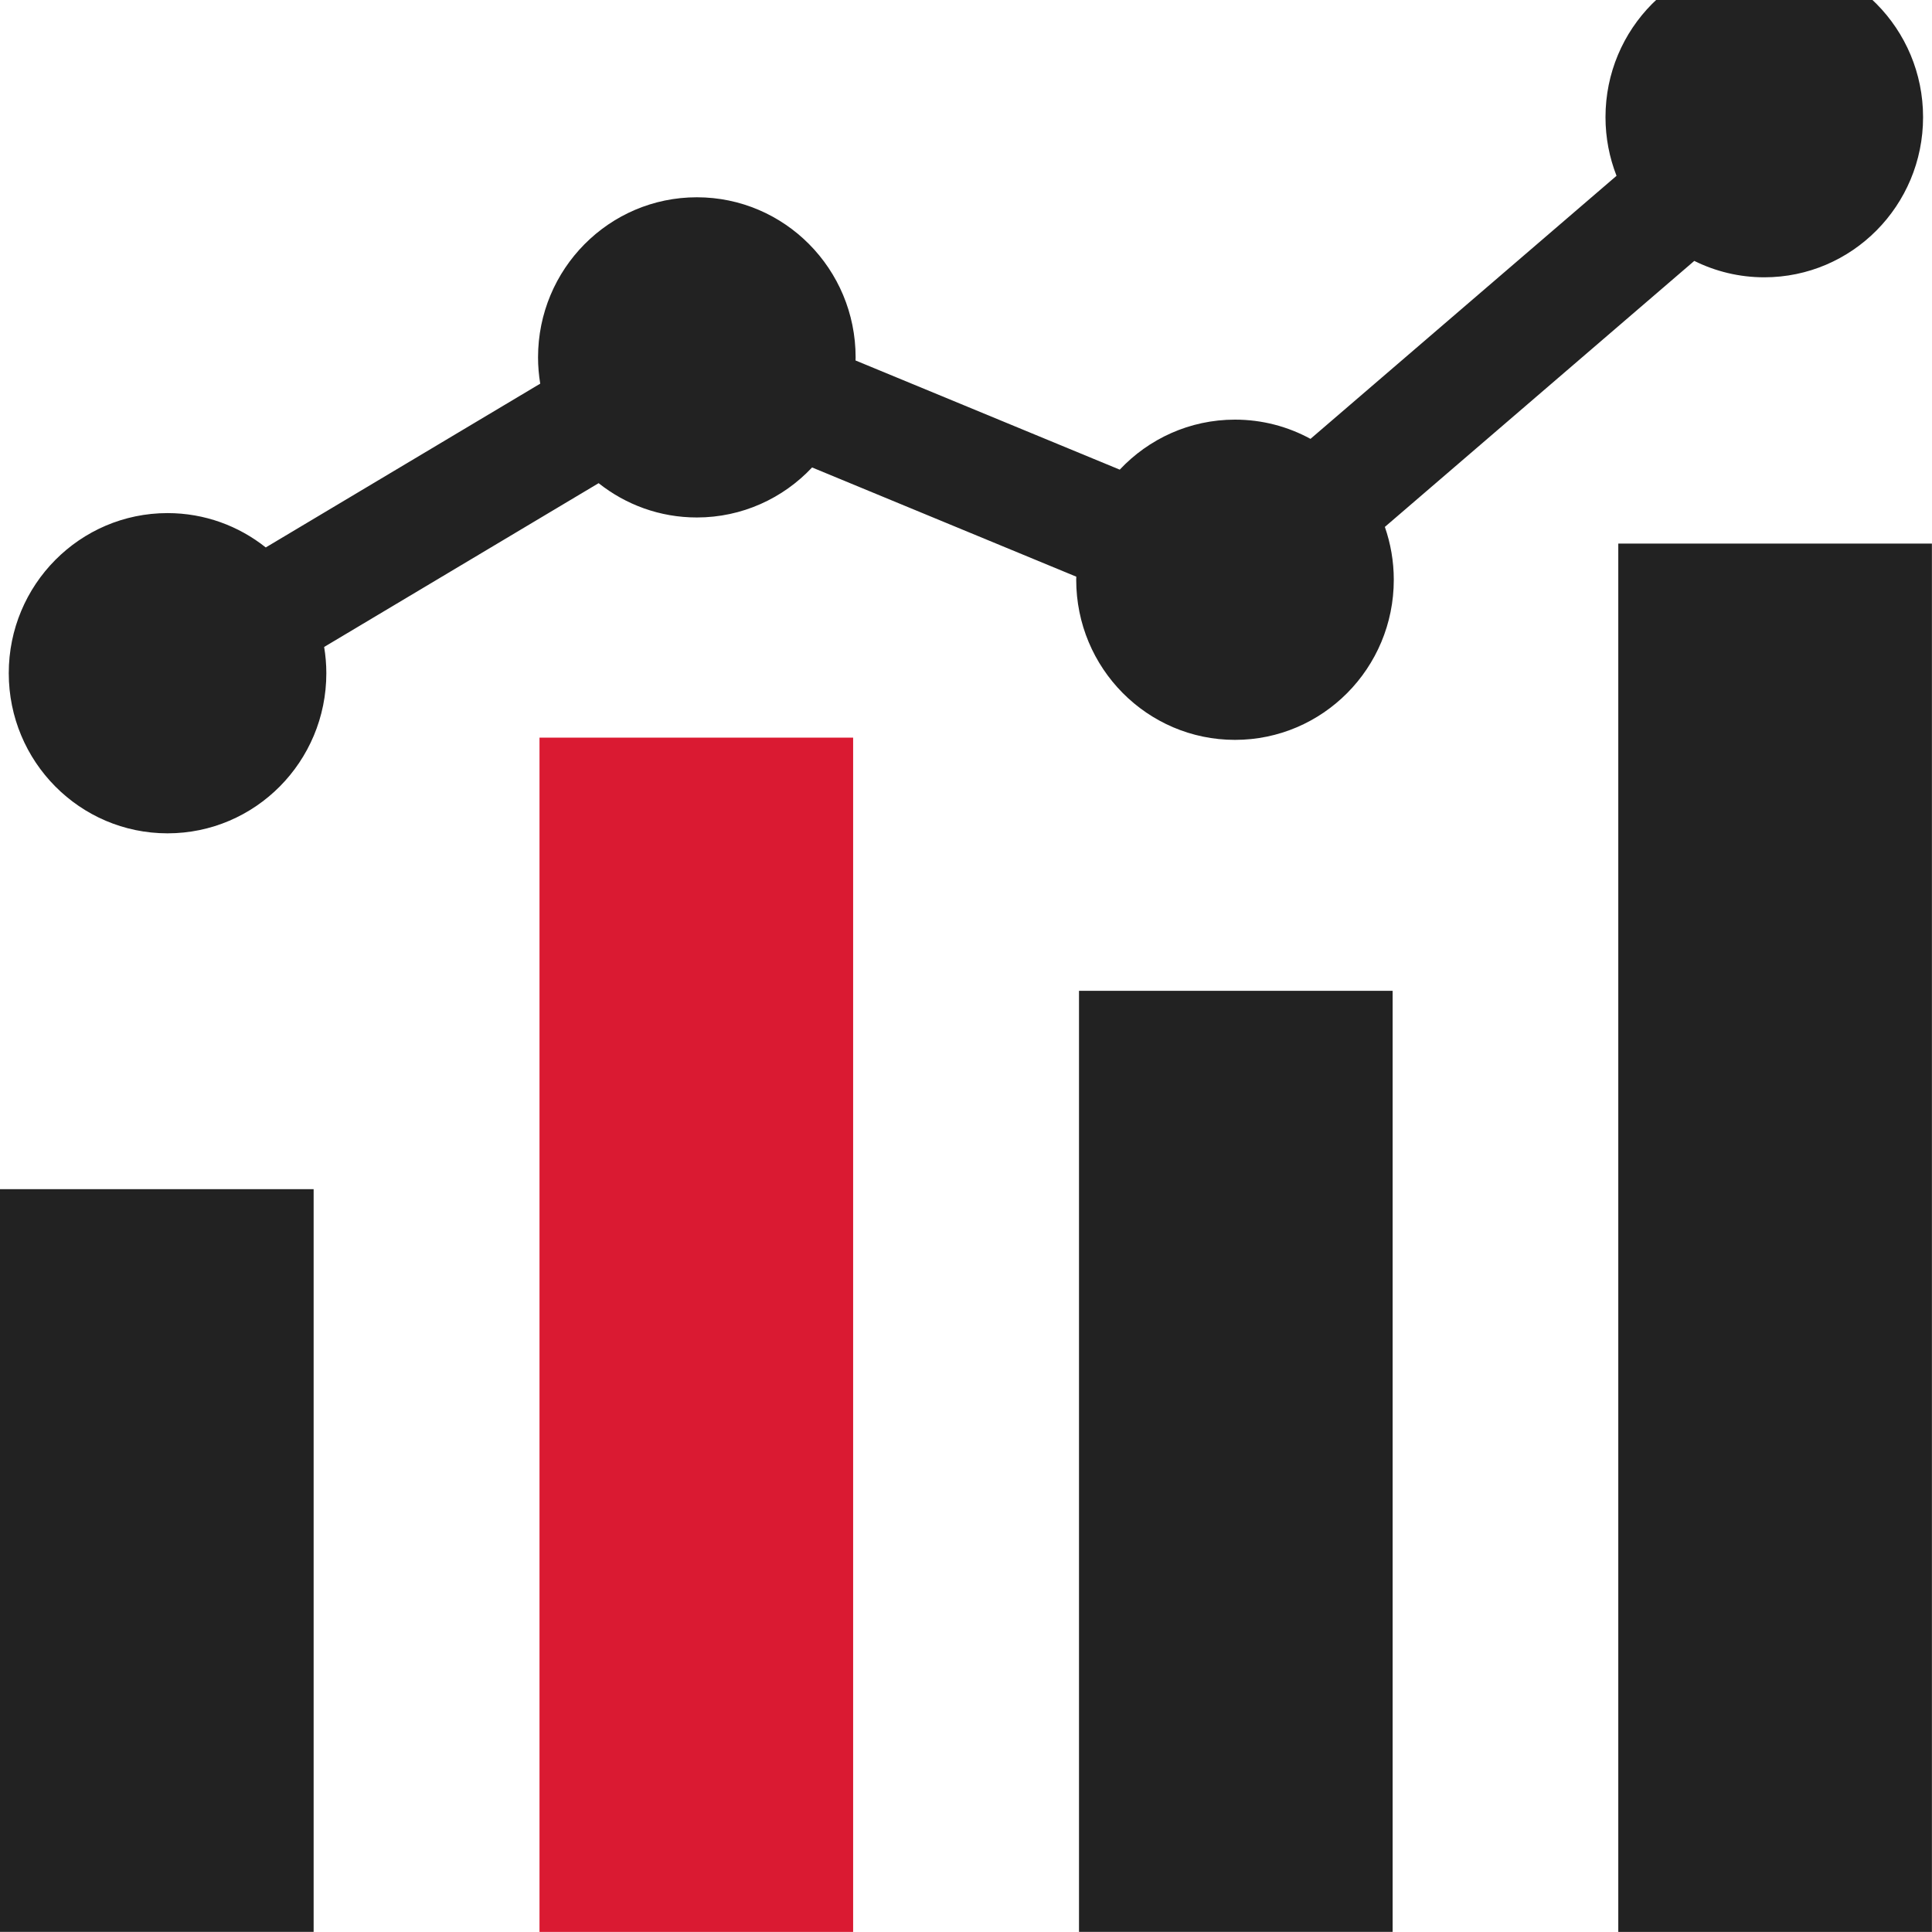 <?xml version="1.0" encoding="UTF-8"?> <svg xmlns="http://www.w3.org/2000/svg" width="45" height="45" viewBox="0 0 45 45" fill="none"><g clip-path="url(#clip0_4225_1338)"><g clip-path="url(#clip1_4225_1338)"><path d="M12.566 17.181H19.871V44.998H12.566V17.181Z" fill="#DA1A32"></path><path d="M25.132 23.078H32.437V44.997H25.132V23.078Z" fill="#222222"></path><path d="M37.693 12.661H44.998V44.998H37.693V12.661Z" fill="#222222"></path><path d="M0 27.698H7.305V44.997H0V27.698Z" fill="#222222"></path><path d="M41.094 -1C39.051 -1 37.395 0.67 37.395 2.729C37.395 3.212 37.487 3.672 37.652 4.095L30.524 10.222C30.001 9.937 29.402 9.774 28.765 9.774C27.709 9.774 26.755 10.222 26.081 10.939L19.927 8.396C19.927 8.372 19.929 8.348 19.929 8.324C19.929 6.264 18.273 4.595 16.231 4.595C14.188 4.595 12.532 6.265 12.532 8.324C12.532 8.532 12.55 8.736 12.583 8.936L6.19 12.751C5.56 12.25 4.766 11.951 3.902 11.951C1.86 11.951 0.204 13.621 0.204 15.68C0.204 17.74 1.86 19.41 3.902 19.41C5.945 19.41 7.601 17.74 7.601 15.68C7.601 15.472 7.583 15.268 7.55 15.069L13.943 11.254C14.573 11.754 15.367 12.053 16.231 12.053C17.287 12.053 18.241 11.605 18.915 10.888L25.069 13.432C25.069 13.456 25.067 13.479 25.067 13.504C25.067 15.564 26.723 17.233 28.765 17.233C30.808 17.233 32.464 15.563 32.464 13.504C32.464 13.072 32.39 12.658 32.256 12.273L39.463 6.077C39.956 6.321 40.509 6.459 41.093 6.459C43.136 6.459 44.792 4.789 44.792 2.729C44.792 0.67 43.137 -1 41.094 -1Z" fill="#222222"></path></g></g><defs><clipPath id="clip0_4225_1338"><rect width="45" height="45" fill="white"></rect></clipPath><clipPath id="clip1_4225_1338"><rect width="45" height="46" fill="white" transform="translate(0 -1)"></rect></clipPath></defs></svg> 